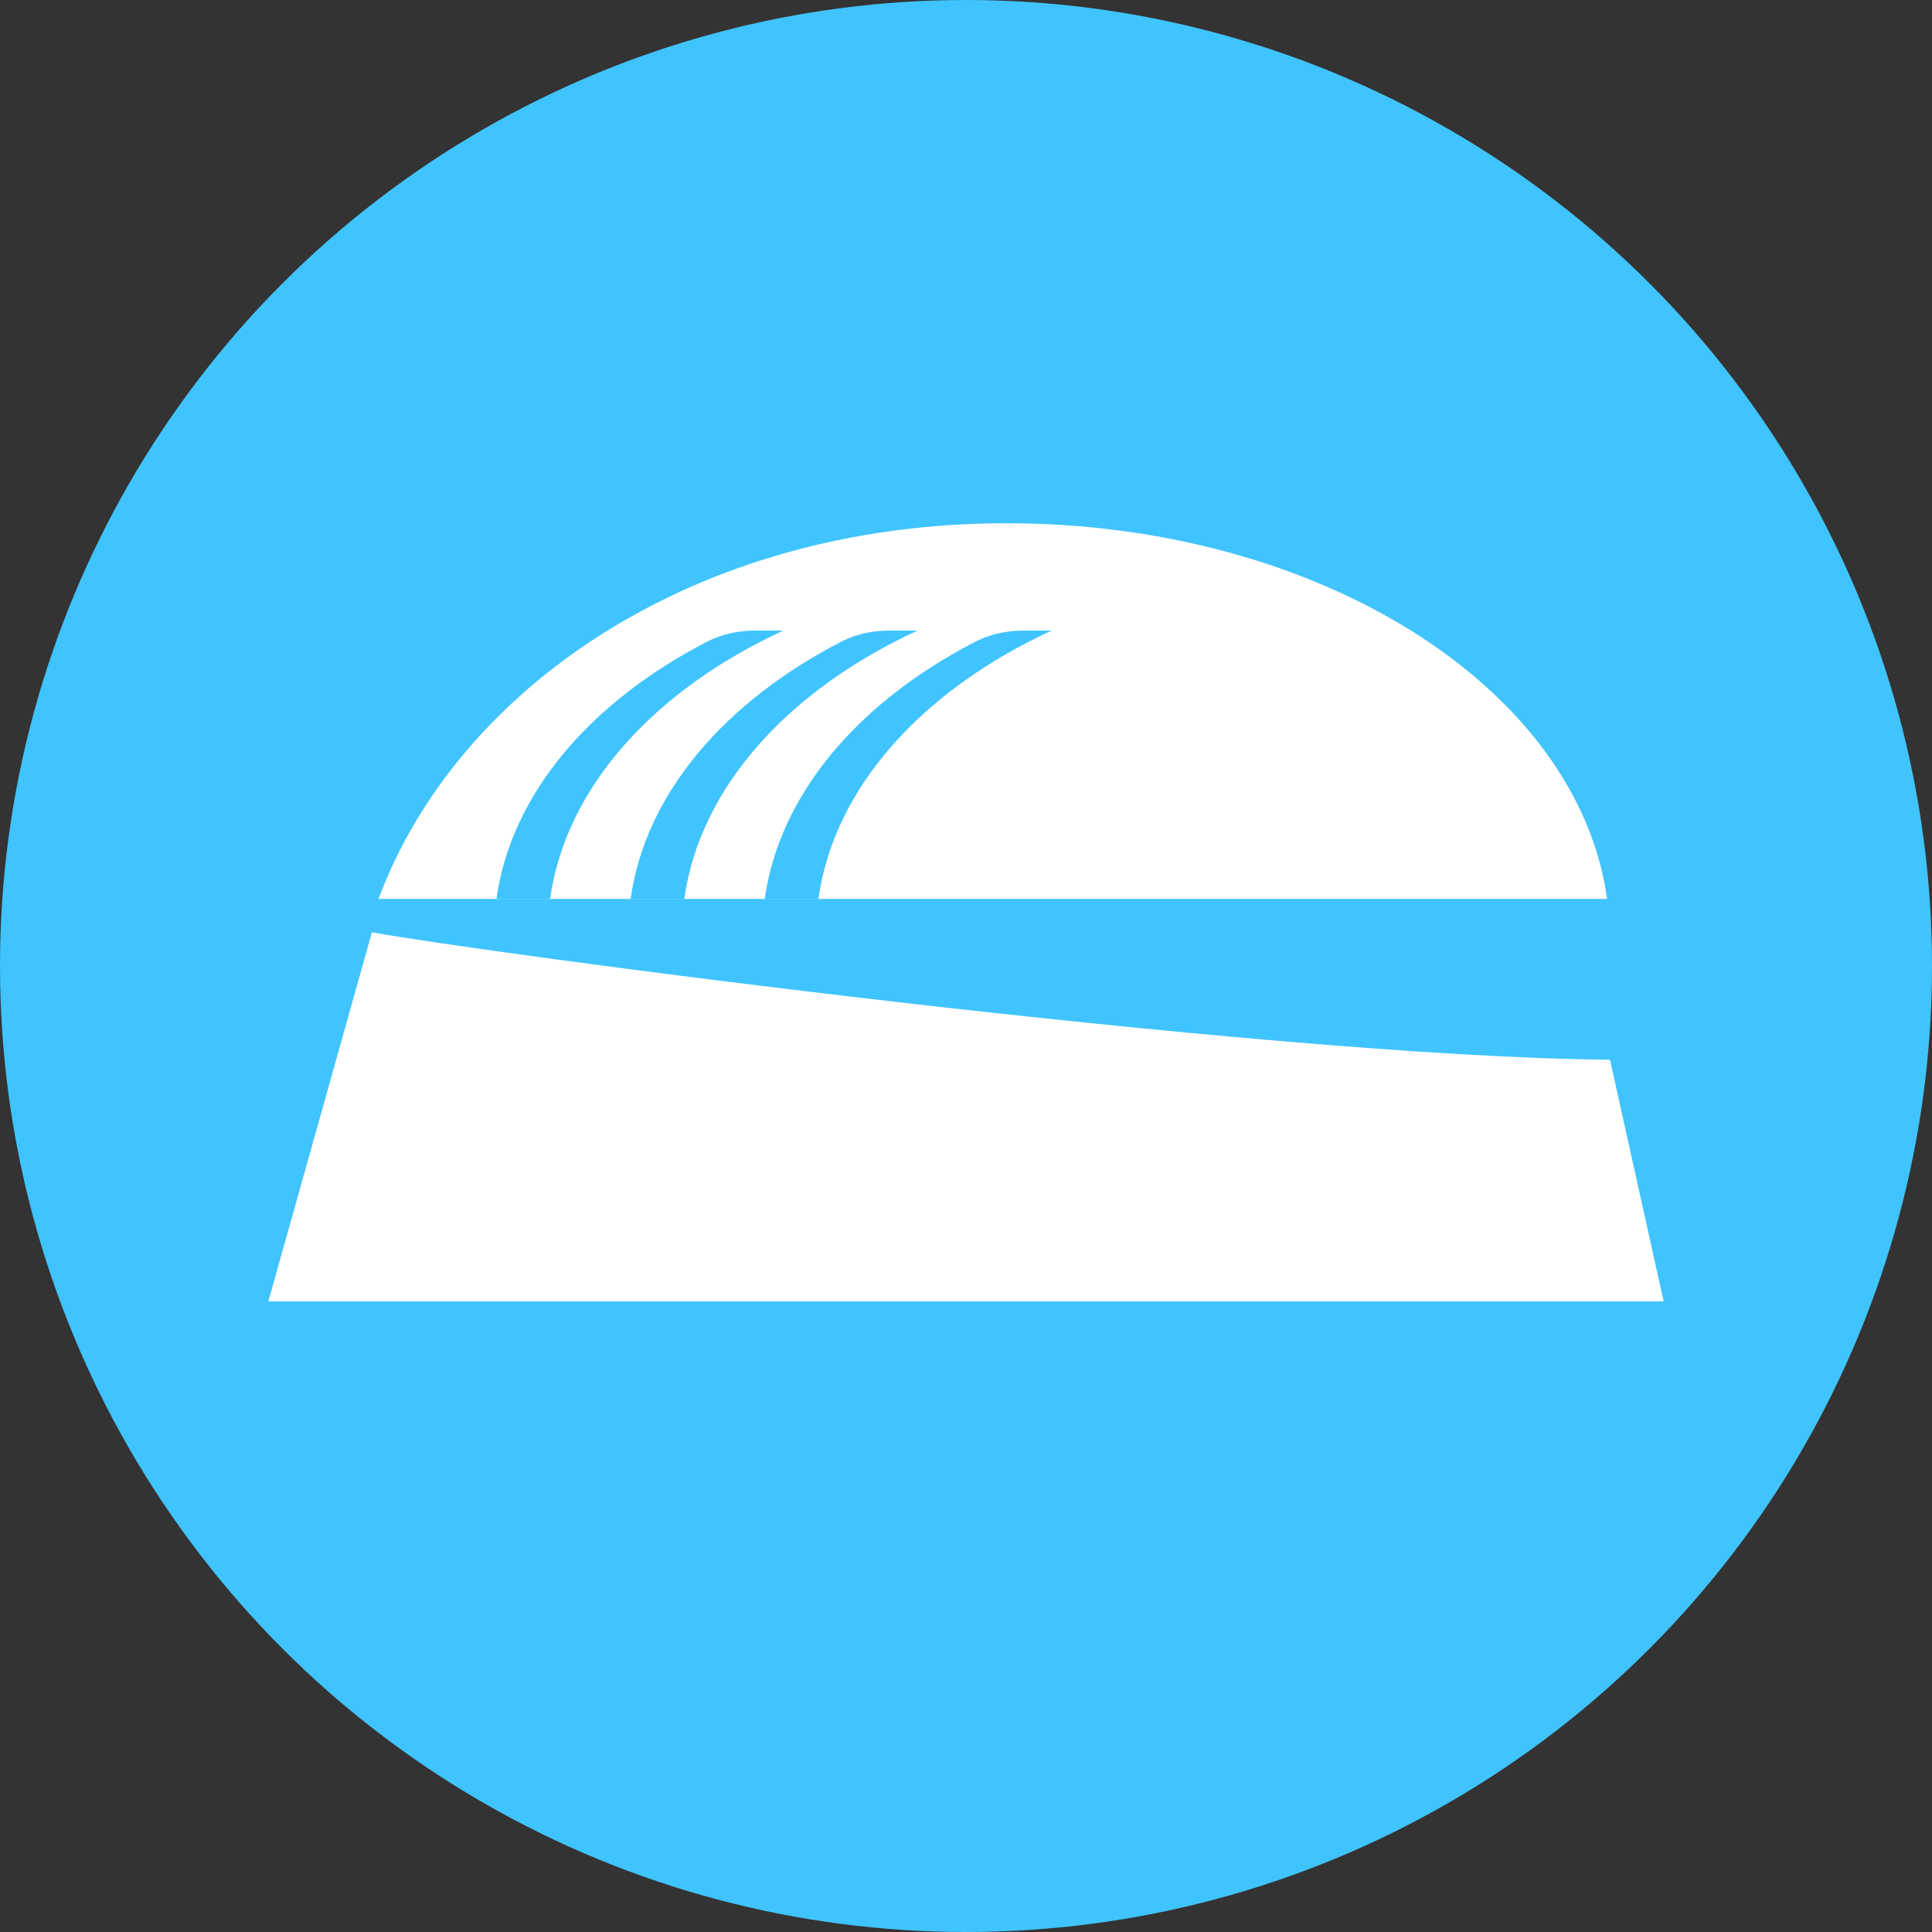 <?xml version="1.0" encoding="UTF-8"?><svg id="b" xmlns="http://www.w3.org/2000/svg" width="72" height="72" xmlns:xlink="http://www.w3.org/1999/xlink" viewBox="0 0 72 72"><rect x="0" y="0" width="72" height="72" fill="#333333" stroke="none"/><defs><style>.k{fill:#d8ebf7;}.k,.l,.m,.n{stroke-width:0px;}.o{clip-path:url(#i);}.l{fill:#40c4ff;}.m{fill:none;}.n{fill:#fff;fill-rule:evenodd;}.p{clip-path:url(#h);}</style><clipPath id="h"><rect class="m" x="-1421" y="269" width="1314" height="410"/></clipPath><clipPath id="i"><rect class="m" x="-1664" y="-326" width="1802.118" height="932"/></clipPath></defs><circle class="l" cx="36" cy="36" r="36"/><path class="n" d="m59.893,33.5c-1.095-7.856-10.702-14-22.393-14s-20.5,6.223-23.393,14h45.786Z"/><path class="n" d="m13.861,34.743l-3.861,13.757h52l-2-9.006c-13.2-.124-42.142-4.014-46.139-4.751Z"/><path class="l" d="m29.192,23.5h-1.062c-.614,0-1.228.129-1.774.411-4.339,2.238-7.308,5.666-7.855,9.589h2c.582-4.172,3.895-7.788,8.692-10Z"/><path class="l" d="m36.355,23.911c-4.339,2.238-7.308,5.666-7.855,9.589h2c.582-4.172,3.895-7.788,8.692-10h-1.062c-.614,0-1.228.129-1.774.411Z"/><path class="l" d="m34.192,23.5h-1.062c-.614,0-1.228.129-1.774.411-4.339,2.238-7.308,5.666-7.855,9.589h2c.582-4.172,3.895-7.788,8.692-10Z"/><g class="p"><g class="o"><rect class="k" x="-1663.903" y="-326" width="1802.118" height="860"/></g></g></svg>